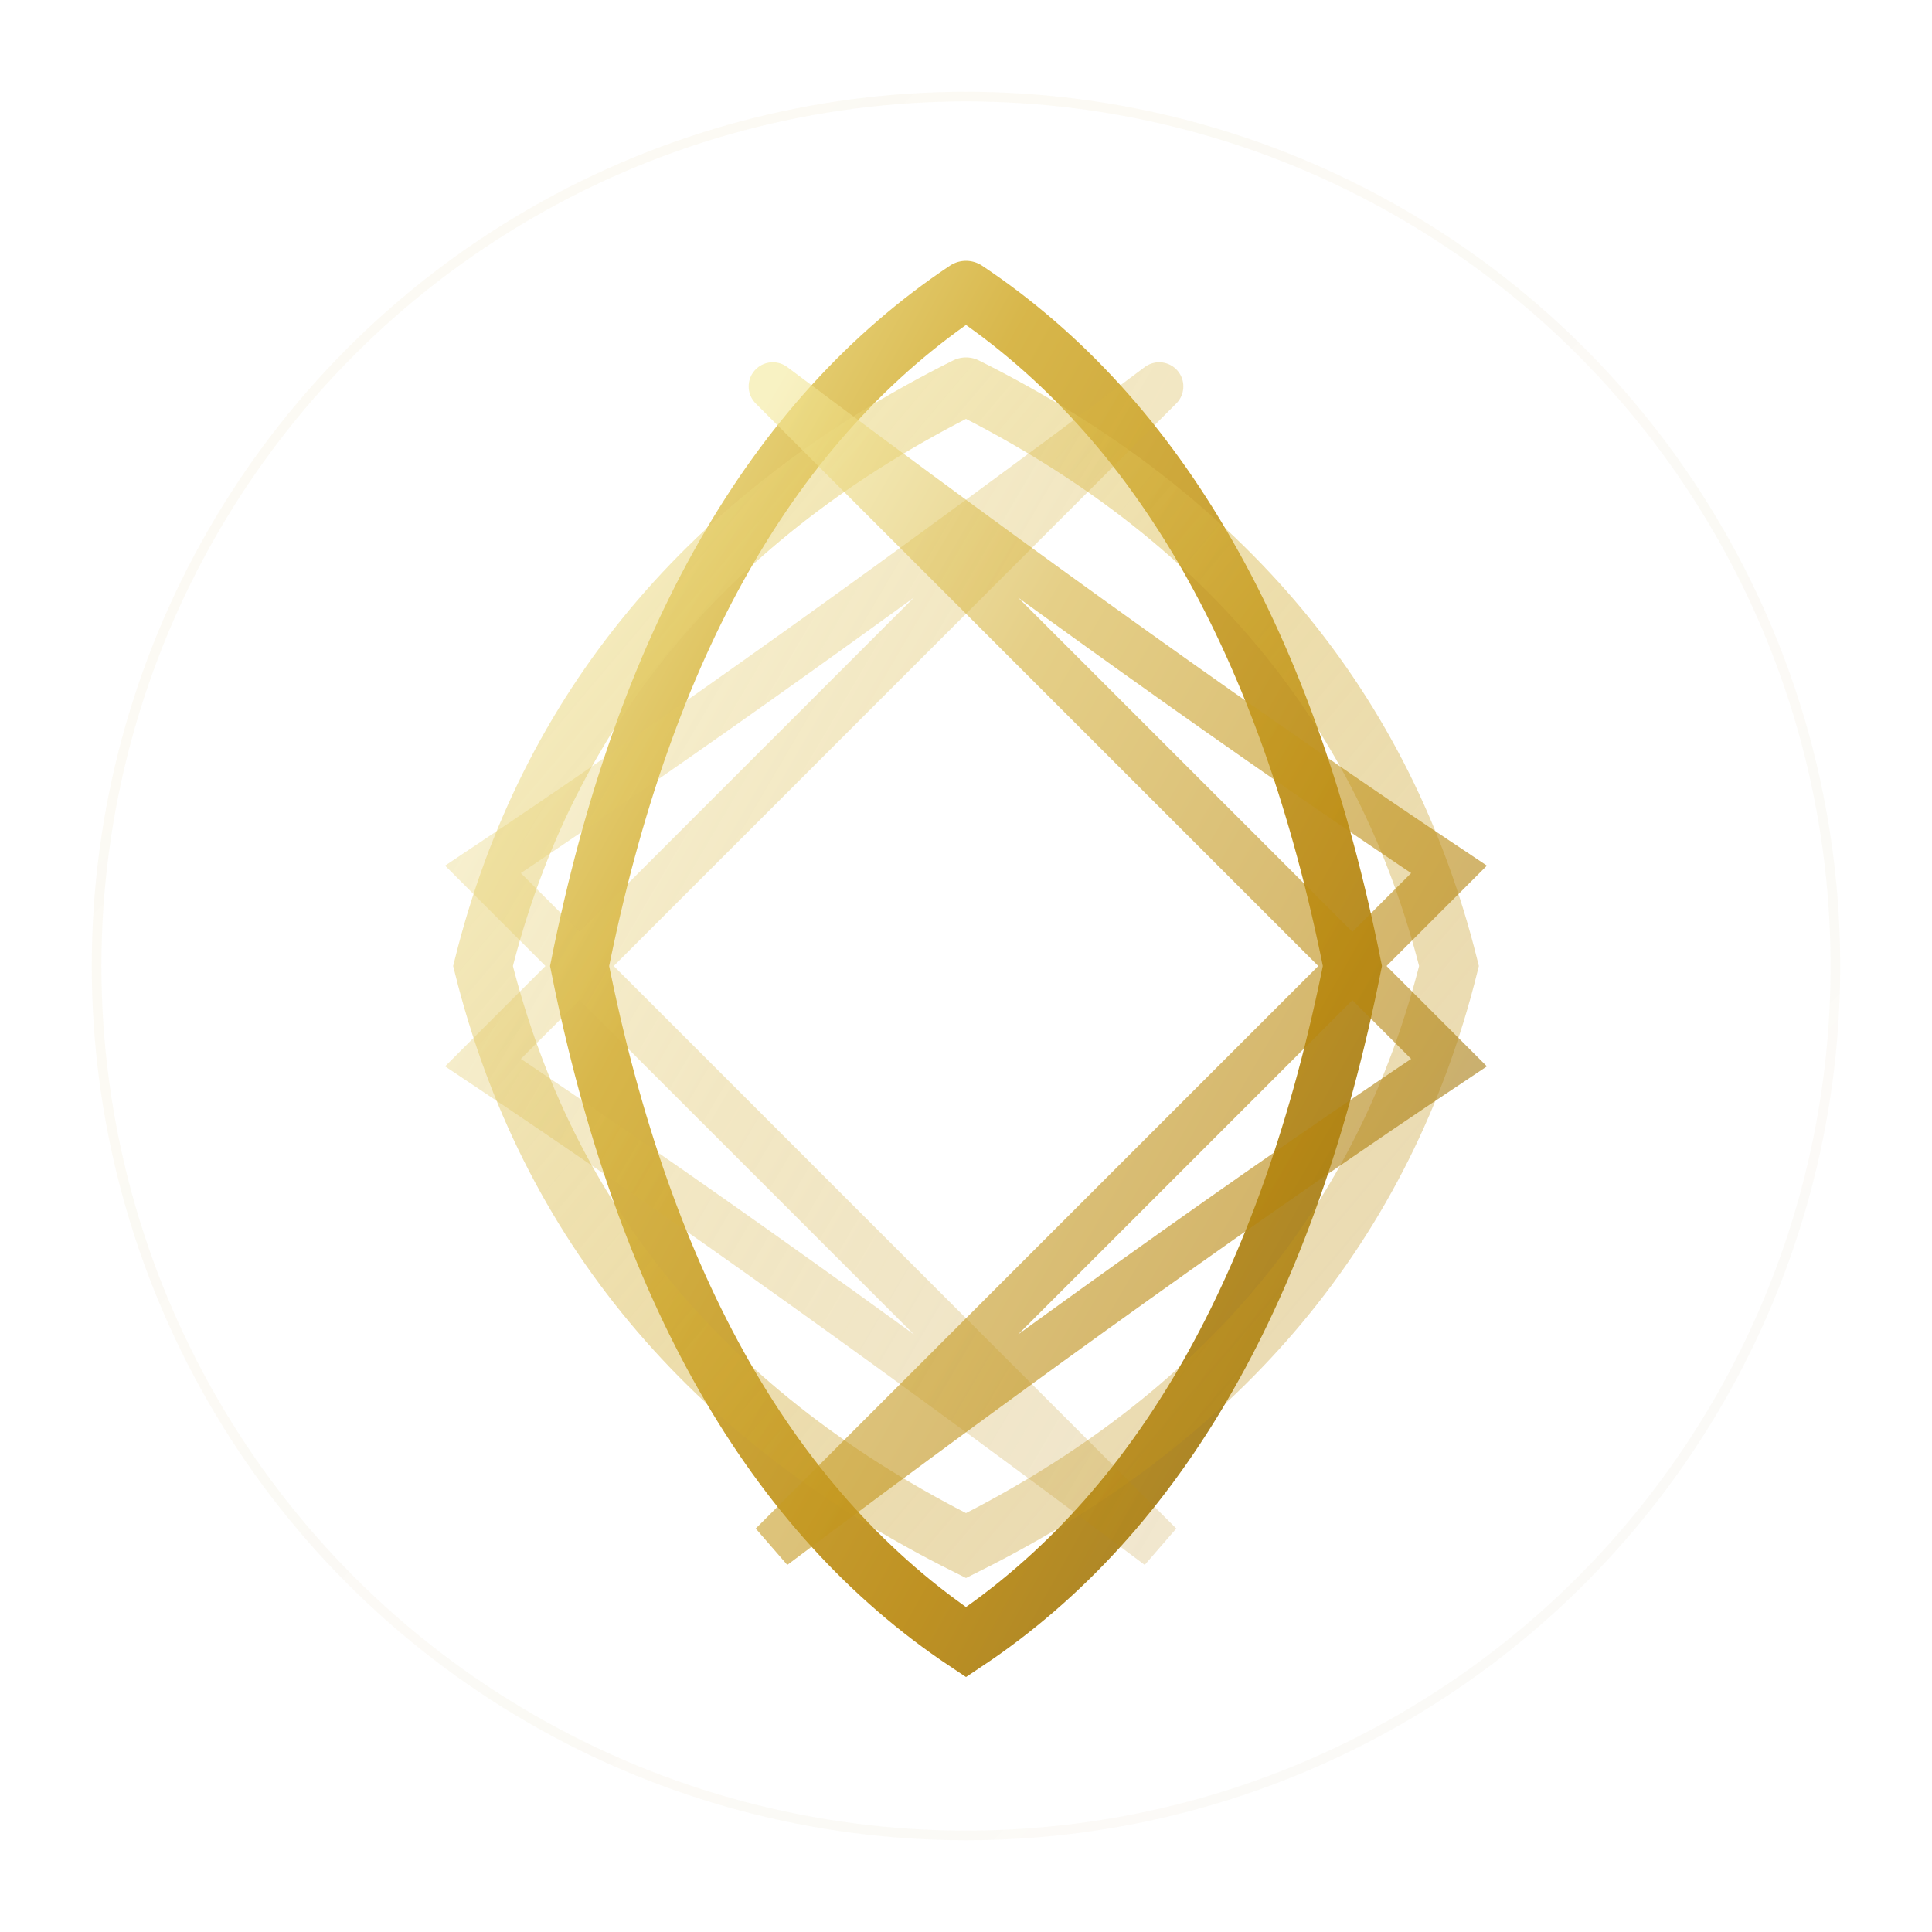 <svg xmlns="http://www.w3.org/2000/svg" viewBox="0 0 100 100" width="100" height="100">
  <defs>
    <!-- Primary gold gradient for main strands -->
    <linearGradient id="braidGold" x1="0%" y1="0%" x2="100%" y2="100%">
      <stop offset="0%" style="stop-color:#F4E99B;stop-opacity:1" />
      <stop offset="30%" style="stop-color:#D4AF37;stop-opacity:1" />
      <stop offset="70%" style="stop-color:#B8860B;stop-opacity:1" />
      <stop offset="100%" style="stop-color:#8B6914;stop-opacity:1" />
    </linearGradient>
    
    <!-- Secondary gold gradient for depth -->
    <linearGradient id="braidGoldLight" x1="0%" y1="0%" x2="100%" y2="100%">
      <stop offset="0%" style="stop-color:#F4E99B;stop-opacity:0.8" />
      <stop offset="50%" style="stop-color:#D4AF37;stop-opacity:0.6" />
      <stop offset="100%" style="stop-color:#B8860B;stop-opacity:0.4" />
    </linearGradient>
    
    <!-- Outer ring gradient -->
    <linearGradient id="ringGold" x1="0%" y1="0%" x2="100%" y2="100%">
      <stop offset="0%" style="stop-color:#D4AF37;stop-opacity:0.1" />
      <stop offset="100%" style="stop-color:#8B6914;stop-opacity:0.05" />
    </linearGradient>
  </defs>
  
  <!-- Subtle outer ring -->
  <circle cx="50" cy="50" r="45" fill="none" stroke="url(#ringGold)" stroke-width="0.5" opacity="0.6"/>
  
  <!-- Eternal Golden Braid - Three interwoven strands -->
  <g>
    <!-- First strand - curves clockwise -->
    <path d="M 50 15 
             Q 65 25, 70 50
             Q 65 75, 50 85
             Q 35 75, 30 50
             Q 35 25, 50 15" 
          fill="none" 
          stroke="url(#braidGold)" 
          stroke-width="3" 
          stroke-linecap="round"
          opacity="0.9"/>
    
    <!-- Second strand - curves counter-clockwise, offset -->
    <path d="M 50 20
             Q 30 30, 25 50
             Q 30 70, 50 80
             Q 70 70, 75 50
             Q 70 30, 50 20" 
          fill="none" 
          stroke="url(#braidGoldLight)" 
          stroke-width="3" 
          stroke-linecap="round"
          opacity="0.7"/>
    
    <!-- Third strand - diagonal flow for braid effect -->
    <path d="M 40 20
             Q 60 35, 75 45
             Q 60 60, 40 80
             Q 60 65, 75 55
             Q 60 40, 40 20" 
          fill="none" 
          stroke="url(#braidGold)" 
          stroke-width="2.5" 
          stroke-linecap="round"
          opacity="0.6"/>
    
    <!-- Fourth strand - completing the eternal flow -->
    <path d="M 60 20
             Q 40 35, 25 45
             Q 40 60, 60 80
             Q 40 65, 25 55
             Q 40 40, 60 20" 
          fill="none" 
          stroke="url(#braidGoldLight)" 
          stroke-width="2.5" 
          stroke-linecap="round"
          opacity="0.5"/>
  </g>
</svg>